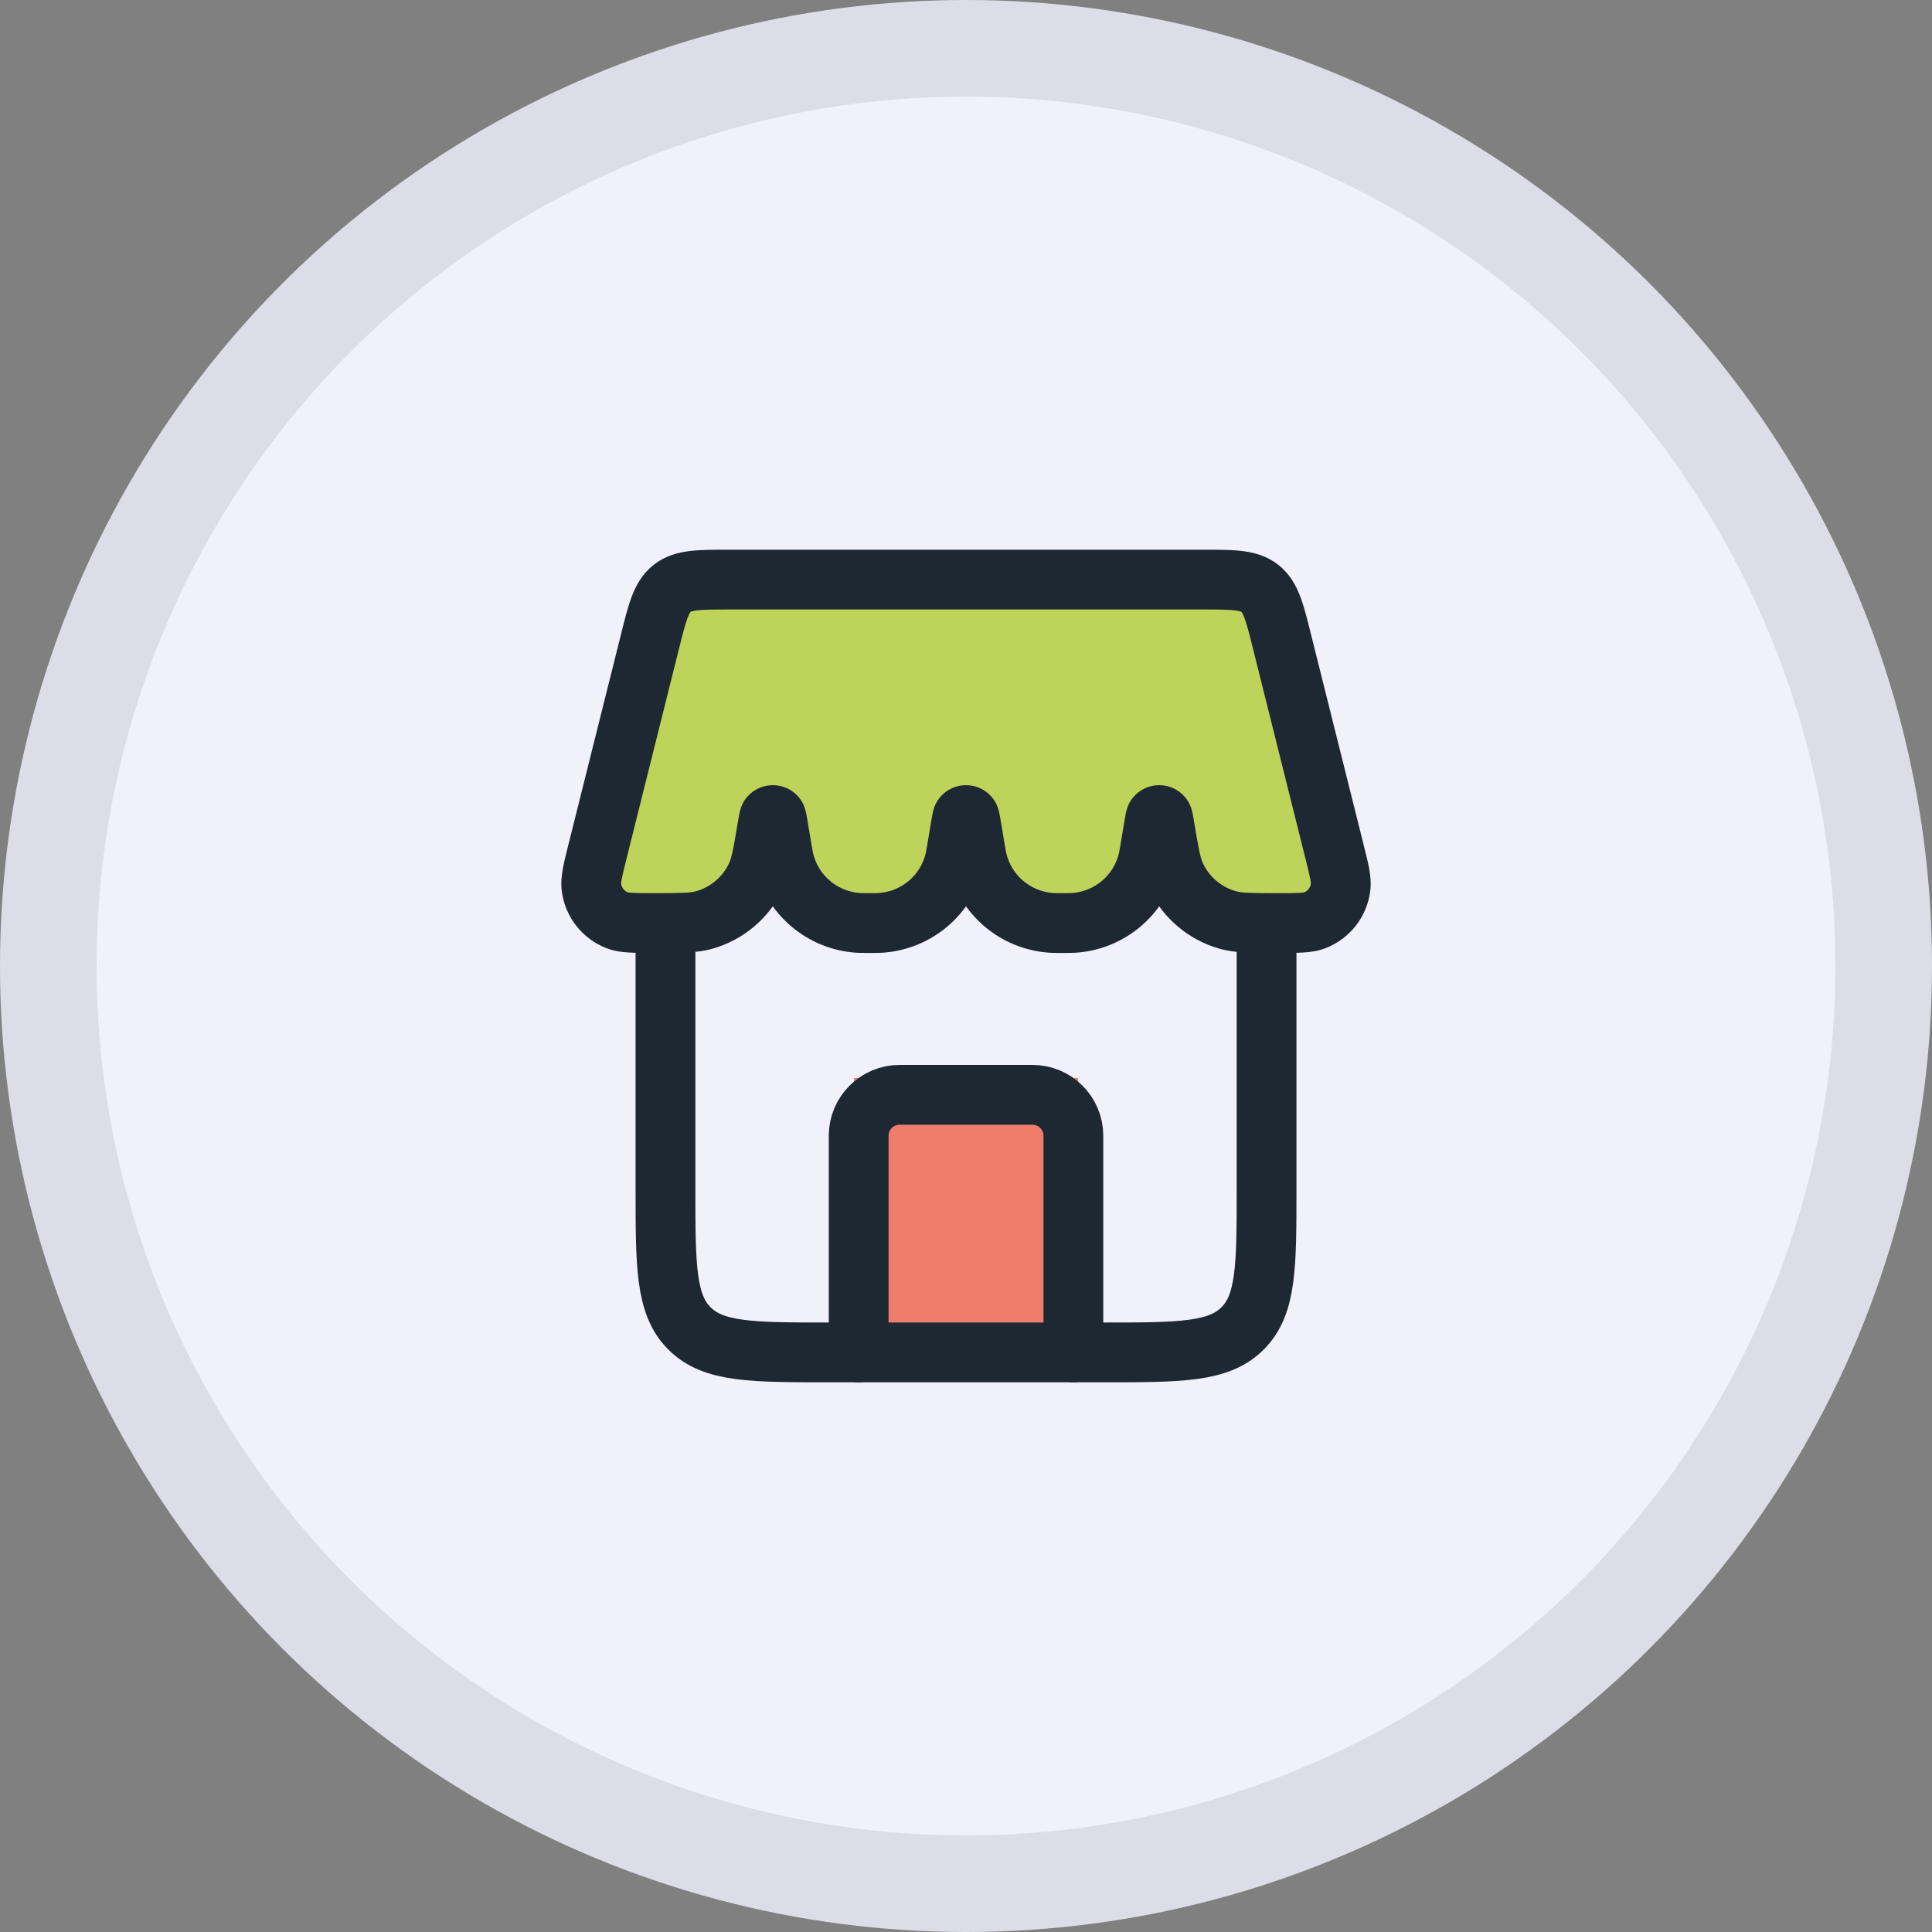 <svg width="40" height="40" viewBox="0 0 40 40" fill="none" xmlns="http://www.w3.org/2000/svg">
<rect x="0" y="0" width="40" height="40" fill="#808080" stroke="none"/>
<circle cx="20" cy="20" r="19" fill="#F1F1FC" stroke="#DDDDE7" stroke-width="2"/>
<rect x="17.682" y="22.319" width="4.638" height="5.565" fill="#EE7D6E"/>
<path d="M22.223 28V23.514C22.223 23.046 21.843 22.667 21.375 22.667H18.625C18.158 22.667 17.778 23.046 17.778 23.514V28" stroke="#1E2833" stroke-width="1.238" stroke-linecap="round" stroke-linejoin="round"/>
<path d="M13.778 19.111V24.611C13.778 26.209 13.778 27.007 14.275 27.504C14.771 28 15.57 28 17.167 28H22.834C24.431 28 25.23 28 25.726 27.504C26.223 27.007 26.223 26.209 26.223 24.611V19.111" stroke="#1E2833" stroke-width="1.238"/>
<path d="M12.115 18.609L13.97 12.116H26.028L27.883 18.609H12.115Z" fill="#BED359"/>
<path d="M21.78 19.108L21.817 18.49L21.78 19.108ZM20.189 17.577L19.578 17.678L20.189 17.577ZM20.228 17.793L20.831 17.655L20.228 17.793ZM19.772 17.793L20.376 17.93L19.772 17.793ZM18.22 19.108L18.183 18.49L18.22 19.108ZM23.811 17.577L23.201 17.475L23.811 17.577ZM23.772 17.793L24.376 17.93L23.772 17.793ZM22.22 19.108L22.256 19.726L22.22 19.108ZM16.189 17.577L15.578 17.678L16.189 17.577ZM16.228 17.793L15.624 17.93L16.228 17.793ZM17.78 19.108L17.817 18.49L17.78 19.108ZM15.936 16.904L15.469 16.499L15.936 16.904ZM16.116 17.142L16.727 17.04L16.116 17.142ZM16.064 16.904L16.532 16.499L16.064 16.904ZM25.42 19.048L25.252 19.643L25.42 19.048ZM24.347 18.138L24.907 17.875L24.347 18.138ZM24.064 16.904L24.531 16.499L24.064 16.904ZM23.884 17.142L24.494 17.244L23.884 17.142ZM23.936 16.904L23.468 16.499L23.936 16.904ZM14.58 19.048L14.412 18.452L14.58 19.048ZM15.653 18.138L16.213 18.402L15.653 18.138ZM19.936 16.904L20.403 17.31L19.936 16.904ZM20.116 17.142L20.727 17.04L20.116 17.142ZM20.064 16.904L20.531 16.499L20.064 16.904ZM12.245 18.372L12.859 18.293L12.245 18.372ZM12.777 19.053L12.551 19.629L12.777 19.053ZM27.755 18.372L28.369 18.451L27.755 18.372ZM27.223 19.053L26.998 18.477L27.223 19.053ZM26.543 13.284L25.943 13.434L26.543 13.284ZM26.082 12.179L25.701 12.667L26.082 12.179ZM13.457 13.284L12.857 13.133L13.457 13.284ZM13.918 12.179L14.299 12.667L13.918 12.179ZM15.101 12.619H24.899V11.381H15.101V12.619ZM25.943 13.434L27.028 17.776L28.229 17.476L27.143 13.133L25.943 13.434ZM12.972 17.776L14.057 13.434L12.857 13.133L11.771 17.476L12.972 17.776ZM16.799 17.475L16.727 17.04L15.506 17.244L15.578 17.678L16.799 17.475ZM23.273 17.04L23.201 17.475L24.422 17.678L24.494 17.244L23.273 17.04ZM19.273 17.04L19.201 17.475L20.422 17.678L20.494 17.244L19.273 17.04ZM20.799 17.475L20.727 17.04L19.506 17.244L19.578 17.678L20.799 17.475ZM22 18.492C21.878 18.492 21.844 18.492 21.817 18.49L21.744 19.726C21.816 19.73 21.895 19.73 22 19.73V18.492ZM19.578 17.678C19.596 17.782 19.608 17.86 19.624 17.93L20.831 17.655C20.825 17.629 20.819 17.595 20.799 17.475L19.578 17.678ZM21.817 18.49C21.339 18.462 20.937 18.122 20.831 17.655L19.624 17.93C19.853 18.934 20.717 19.665 21.744 19.726L21.817 18.49ZM19.201 17.475C19.181 17.595 19.175 17.629 19.169 17.655L20.376 17.93C20.392 17.86 20.404 17.782 20.422 17.678L19.201 17.475ZM18 19.73C18.105 19.73 18.184 19.73 18.256 19.726L18.183 18.49C18.156 18.492 18.122 18.492 18 18.492V19.73ZM19.169 17.655C19.063 18.122 18.661 18.462 18.183 18.49L18.256 19.726C19.283 19.665 20.147 18.934 20.376 17.93L19.169 17.655ZM23.201 17.475C23.181 17.595 23.175 17.629 23.169 17.655L24.376 17.93C24.392 17.86 24.404 17.782 24.422 17.678L23.201 17.475ZM22 19.73C22.105 19.73 22.184 19.73 22.256 19.726L22.183 18.49C22.156 18.492 22.122 18.492 22 18.492V19.73ZM23.169 17.655C23.063 18.122 22.661 18.462 22.183 18.49L22.256 19.726C23.283 19.665 24.147 18.934 24.376 17.93L23.169 17.655ZM15.578 17.678C15.595 17.782 15.608 17.86 15.624 17.93L16.831 17.655C16.825 17.629 16.819 17.595 16.799 17.475L15.578 17.678ZM18 18.492C17.878 18.492 17.844 18.492 17.817 18.49L17.744 19.726C17.816 19.73 17.895 19.73 18 19.73V18.492ZM15.624 17.93C15.853 18.934 16.717 19.665 17.744 19.726L17.817 18.49C17.339 18.462 16.937 18.122 16.831 17.655L15.624 17.93ZM16.494 17.244C16.5 17.206 16.505 17.177 16.51 17.151C16.514 17.126 16.517 17.11 16.519 17.101C16.52 17.096 16.52 17.095 16.52 17.097C16.52 17.098 16.518 17.105 16.514 17.116C16.511 17.126 16.504 17.148 16.491 17.176C16.484 17.19 16.474 17.209 16.461 17.231C16.448 17.252 16.429 17.28 16.404 17.31L15.469 16.499C15.376 16.605 15.342 16.718 15.335 16.74C15.322 16.783 15.313 16.823 15.307 16.849C15.296 16.903 15.285 16.973 15.273 17.04L16.494 17.244ZM16.727 17.04C16.715 16.973 16.704 16.903 16.693 16.849C16.687 16.823 16.678 16.783 16.665 16.74C16.658 16.718 16.624 16.605 16.532 16.499L15.597 17.31C15.571 17.28 15.552 17.252 15.539 17.231C15.526 17.209 15.516 17.19 15.509 17.176C15.496 17.148 15.489 17.126 15.486 17.116C15.482 17.105 15.48 17.098 15.48 17.097C15.48 17.095 15.48 17.096 15.481 17.101C15.483 17.11 15.486 17.126 15.49 17.151C15.495 17.177 15.5 17.206 15.506 17.244L16.727 17.04ZM16.404 17.31C16.191 17.555 15.809 17.555 15.597 17.31L16.532 16.499C16.251 16.175 15.749 16.175 15.469 16.499L16.404 17.31ZM26.457 18.492C25.875 18.492 25.711 18.486 25.588 18.452L25.252 19.643C25.581 19.736 25.957 19.73 26.457 19.73V18.492ZM23.506 17.244C23.586 17.727 23.642 18.093 23.787 18.402L24.907 17.875C24.852 17.759 24.82 17.602 24.727 17.04L23.506 17.244ZM25.588 18.452C25.288 18.367 25.039 18.157 24.907 17.875L23.787 18.402C24.072 19.008 24.607 19.461 25.252 19.643L25.588 18.452ZM24.727 17.04C24.715 16.973 24.704 16.903 24.693 16.849C24.687 16.823 24.678 16.783 24.665 16.74C24.658 16.718 24.624 16.605 24.531 16.499L23.596 17.31C23.571 17.28 23.552 17.252 23.539 17.231C23.526 17.209 23.516 17.19 23.509 17.176C23.496 17.148 23.489 17.126 23.486 17.116C23.482 17.105 23.48 17.098 23.48 17.097C23.48 17.095 23.48 17.096 23.481 17.101C23.483 17.11 23.486 17.126 23.49 17.151C23.495 17.177 23.5 17.206 23.506 17.244L24.727 17.04ZM24.494 17.244C24.5 17.206 24.505 17.177 24.51 17.151C24.514 17.126 24.517 17.11 24.519 17.101C24.52 17.096 24.52 17.095 24.52 17.097C24.52 17.098 24.518 17.105 24.514 17.116C24.511 17.126 24.504 17.148 24.491 17.176C24.484 17.19 24.474 17.209 24.461 17.231C24.448 17.252 24.429 17.28 24.403 17.31L23.468 16.499C23.376 16.605 23.342 16.718 23.335 16.74C23.322 16.783 23.313 16.823 23.307 16.849C23.296 16.903 23.285 16.973 23.273 17.04L24.494 17.244ZM24.531 16.499C24.251 16.175 23.749 16.175 23.468 16.499L24.403 17.31C24.191 17.555 23.809 17.555 23.596 17.31L24.531 16.499ZM13.543 19.73C14.043 19.73 14.419 19.736 14.748 19.643L14.412 18.452C14.289 18.486 14.125 18.492 13.543 18.492V19.73ZM15.273 17.04C15.18 17.602 15.148 17.759 15.093 17.875L16.213 18.402C16.358 18.093 16.413 17.727 16.494 17.244L15.273 17.04ZM14.748 19.643C15.393 19.461 15.928 19.008 16.213 18.402L15.093 17.875C14.961 18.157 14.712 18.367 14.412 18.452L14.748 19.643ZM20.494 17.244C20.5 17.206 20.505 17.177 20.51 17.151C20.514 17.126 20.517 17.11 20.519 17.101C20.52 17.096 20.52 17.095 20.52 17.097C20.52 17.098 20.518 17.105 20.514 17.116C20.511 17.126 20.504 17.148 20.491 17.176C20.484 17.19 20.474 17.209 20.461 17.231C20.448 17.252 20.429 17.28 20.403 17.31L19.468 16.499C19.376 16.605 19.342 16.718 19.335 16.74C19.322 16.783 19.313 16.823 19.307 16.849C19.296 16.903 19.285 16.973 19.273 17.04L20.494 17.244ZM20.727 17.04C20.715 16.973 20.704 16.903 20.693 16.849C20.687 16.823 20.678 16.783 20.665 16.74C20.658 16.718 20.624 16.605 20.531 16.499L19.596 17.31C19.571 17.28 19.552 17.252 19.539 17.231C19.526 17.209 19.516 17.19 19.509 17.176C19.496 17.148 19.489 17.126 19.486 17.116C19.482 17.105 19.48 17.098 19.48 17.097C19.48 17.095 19.48 17.096 19.481 17.101C19.483 17.11 19.486 17.126 19.49 17.151C19.495 17.177 19.5 17.206 19.506 17.244L20.727 17.04ZM20.403 17.31C20.191 17.555 19.809 17.555 19.596 17.31L20.531 16.499C20.251 16.175 19.749 16.175 19.468 16.499L20.403 17.31ZM11.771 17.476C11.724 17.664 11.681 17.832 11.655 17.973C11.629 18.116 11.609 18.278 11.631 18.451L12.859 18.293C12.86 18.307 12.855 18.292 12.872 18.2C12.89 18.105 12.921 17.979 12.972 17.776L11.771 17.476ZM13.543 18.492C13.329 18.492 13.197 18.492 13.098 18.486C13.001 18.48 12.987 18.471 13.002 18.477L12.551 19.629C12.714 19.693 12.878 19.713 13.024 19.721C13.168 19.73 13.345 19.73 13.543 19.73V18.492ZM11.631 18.451C11.699 18.982 12.052 19.434 12.551 19.629L13.002 18.477C12.924 18.446 12.869 18.376 12.859 18.293L11.631 18.451ZM27.028 17.776C27.079 17.979 27.11 18.105 27.128 18.2C27.145 18.292 27.14 18.307 27.141 18.293L28.369 18.451C28.391 18.278 28.371 18.116 28.345 17.973C28.318 17.832 28.276 17.664 28.229 17.476L27.028 17.776ZM26.457 19.73C26.655 19.73 26.831 19.73 26.976 19.721C27.122 19.713 27.285 19.693 27.449 19.629L26.998 18.477C27.013 18.471 26.999 18.48 26.902 18.486C26.803 18.492 26.67 18.492 26.457 18.492V19.73ZM27.141 18.293C27.131 18.376 27.076 18.446 26.998 18.477L27.449 19.629C27.948 19.434 28.301 18.982 28.369 18.451L27.141 18.293ZM24.899 12.619C25.232 12.619 25.427 12.62 25.569 12.637C25.634 12.645 25.668 12.654 25.685 12.66C25.699 12.665 25.701 12.667 25.701 12.667L26.463 11.692C26.226 11.507 25.965 11.438 25.716 11.408C25.483 11.38 25.202 11.381 24.899 11.381V12.619ZM27.143 13.133C27.07 12.84 27.003 12.566 26.919 12.347C26.83 12.113 26.7 11.877 26.463 11.692L25.701 12.667C25.701 12.667 25.704 12.669 25.712 12.681C25.722 12.696 25.739 12.727 25.763 12.788C25.814 12.922 25.862 13.111 25.943 13.434L27.143 13.133ZM15.101 11.381C14.798 11.381 14.517 11.38 14.284 11.408C14.034 11.438 13.774 11.507 13.537 11.692L14.299 12.667C14.299 12.667 14.301 12.665 14.315 12.66C14.332 12.654 14.366 12.645 14.431 12.637C14.573 12.62 14.768 12.619 15.101 12.619V11.381ZM14.057 13.434C14.138 13.111 14.186 12.922 14.237 12.788C14.261 12.727 14.278 12.696 14.287 12.681C14.295 12.669 14.299 12.667 14.299 12.667L13.537 11.692C13.3 11.877 13.17 12.113 13.081 12.347C12.997 12.566 12.93 12.84 12.857 13.133L14.057 13.434Z" fill="#1E2833"/>
</svg>

